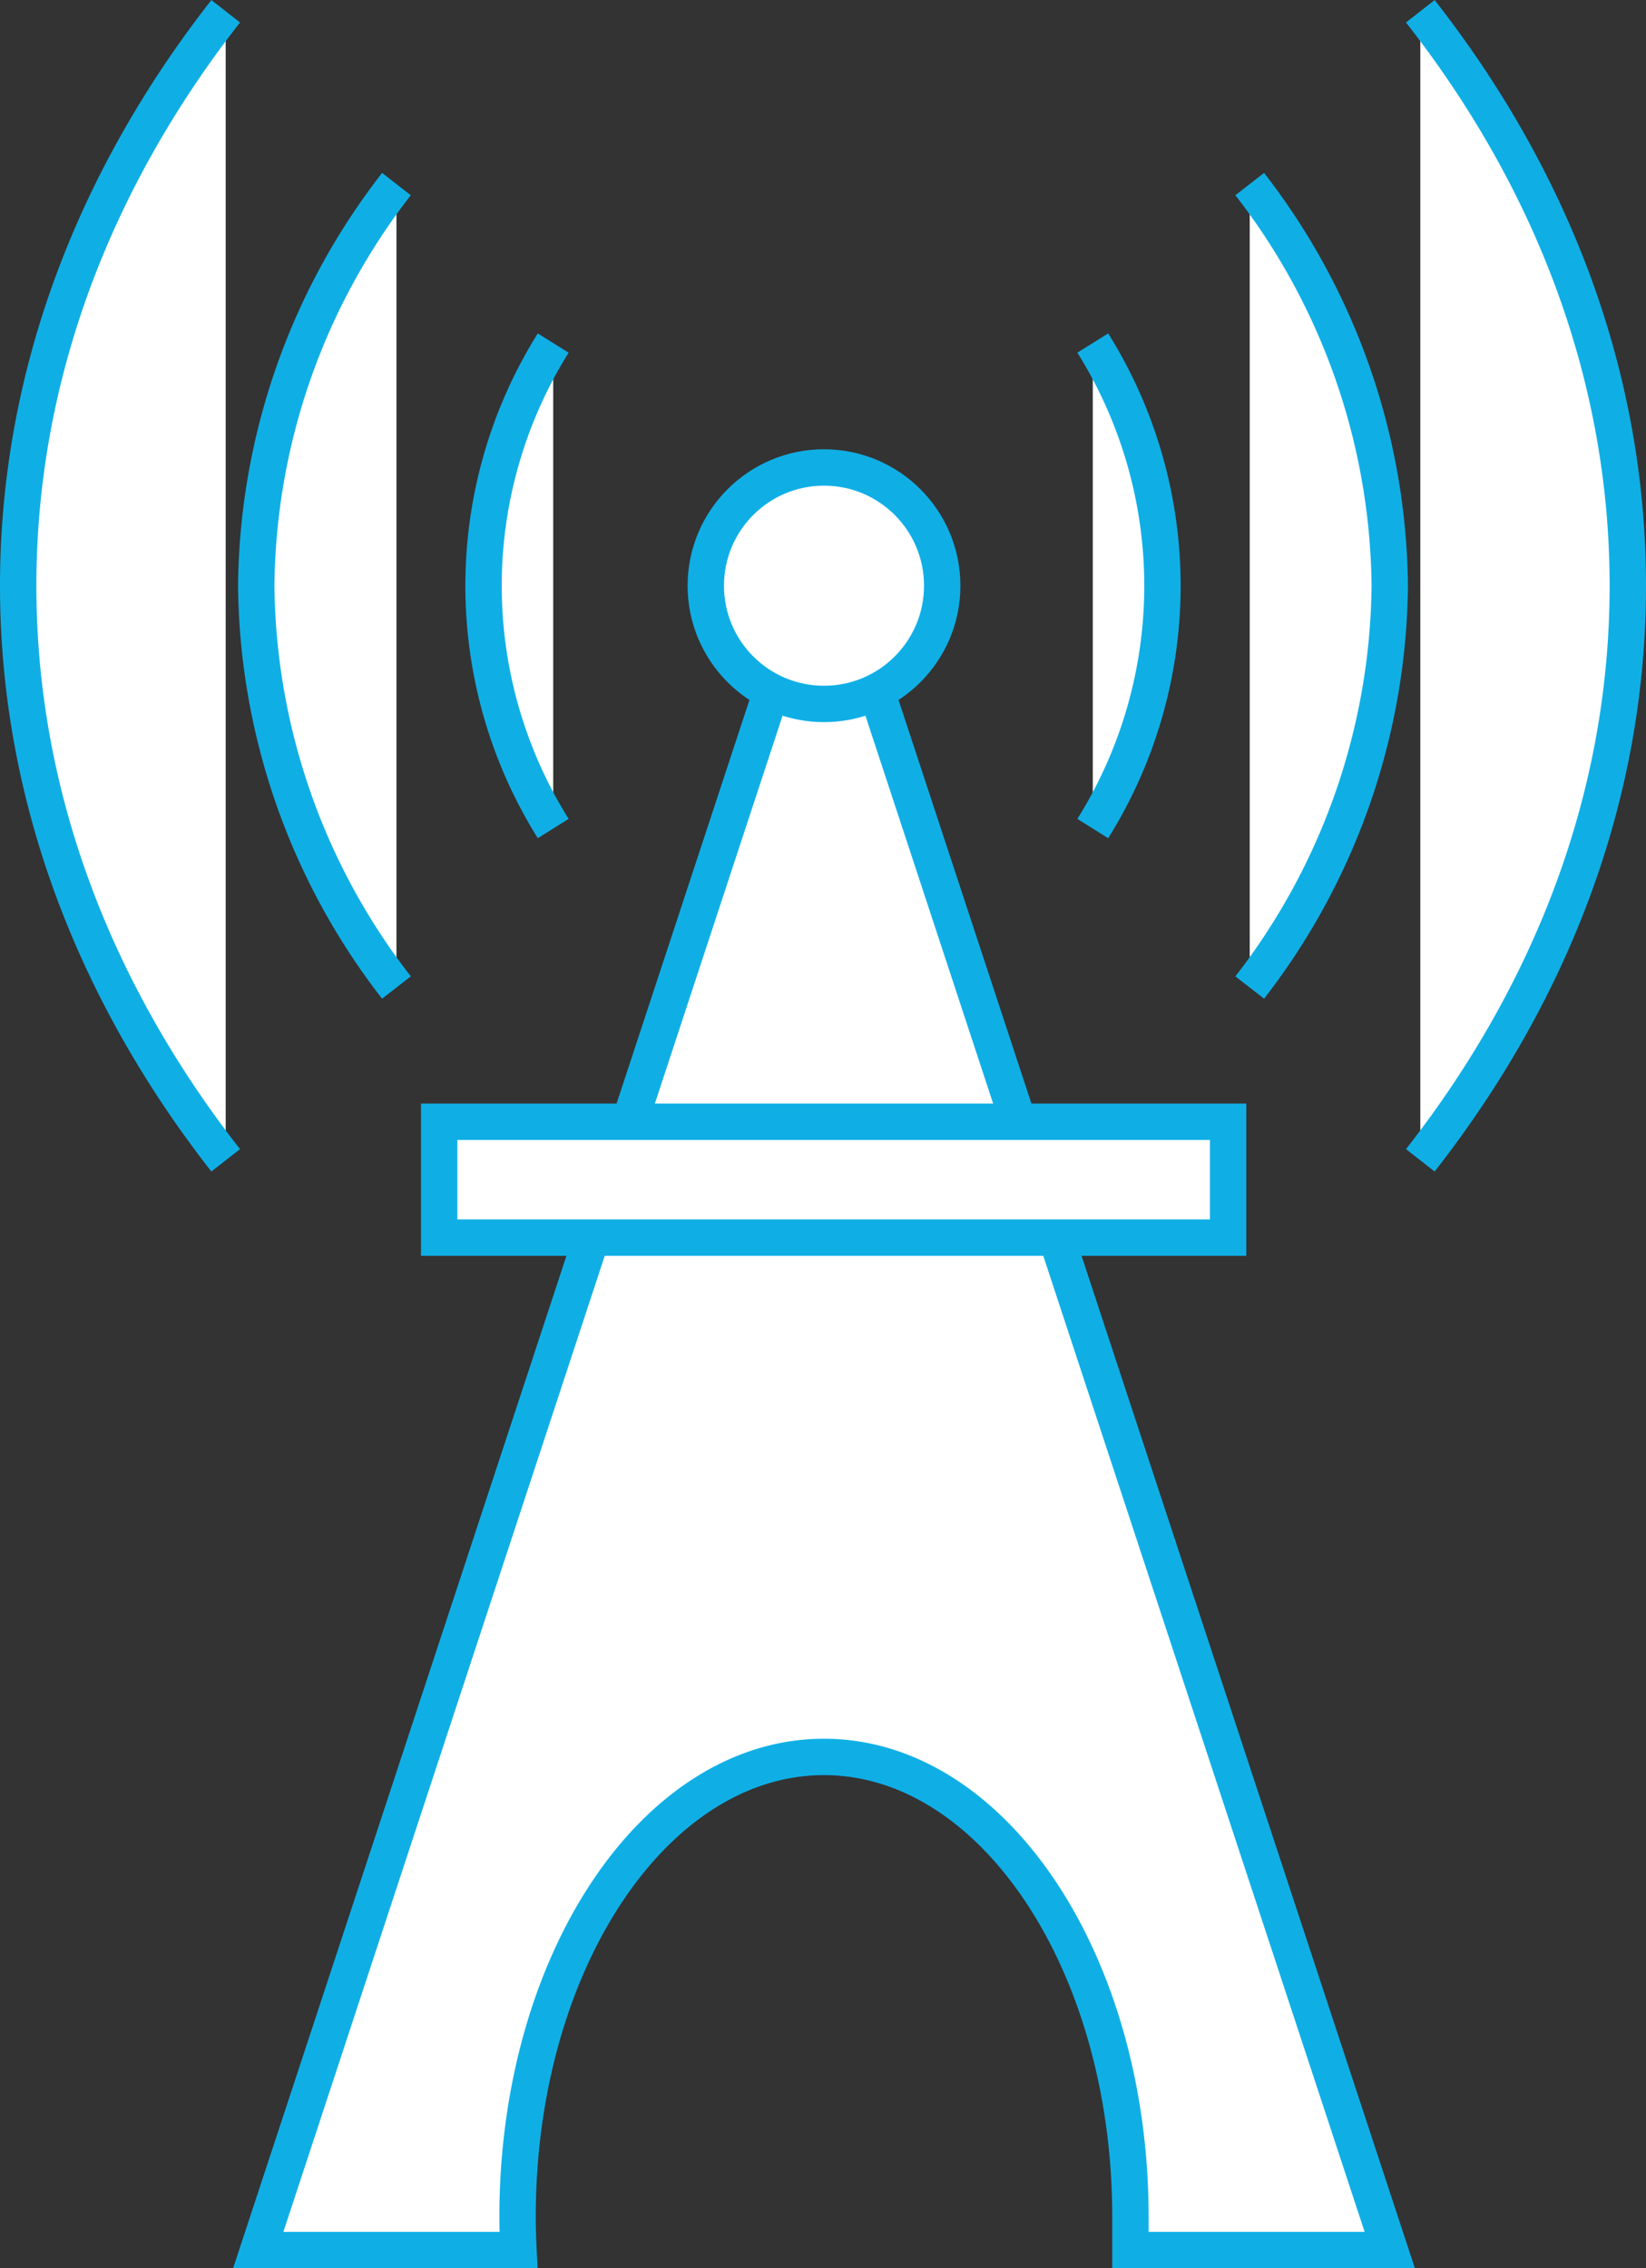 <svg xmlns="http://www.w3.org/2000/svg" viewBox="0 0 90.51 124.7"><rect x="0" y="0" width="90.51" height="124.7" fill="#333333" stroke="none"/><defs><style>.cls-1{fill:#fff;stroke:#0fafe6;stroke-miterlimit:10;stroke-width:2px}</style></defs><g id="レイヤー_2" data-name="レイヤー 2"><g id="レイヤー_1-2" data-name="レイヤー 1"><path class="cls-1" d="M12.41.62C5.16 9.89 1 20.69 1 32.2s4.16 22.31 11.41 31.59M21.8 10.12a36.52 36.52 0 0 0-7.71 22.08 36.55 36.55 0 0 0 7.71 22.09M30.42 18.86a25.16 25.16 0 0 0 0 26.69M78.1 63.79c7.26-9.28 11.41-20.07 11.41-31.59S85.36 9.89 78.1.62M68.72 54.29a36.6 36.6 0 0 0 7.7-22.09 36.58 36.58 0 0 0-7.7-22.08M60.09 45.55a25.16 25.16 0 0 0 0-26.69M28.46 121.87c0-14 7.55-25.28 16.85-25.28s16.85 11.32 16.85 25.28v1.83h14.26L45.31 29.23 14.2 123.7h14.31c-.03-.6-.05-1.21-.05-1.83z"/><path class="cls-1" d="M24.15 61.67h43.38v6.37H24.15z"/><circle class="cls-1" cx="45.31" cy="32.2" r="6.5"/></g></g></svg>